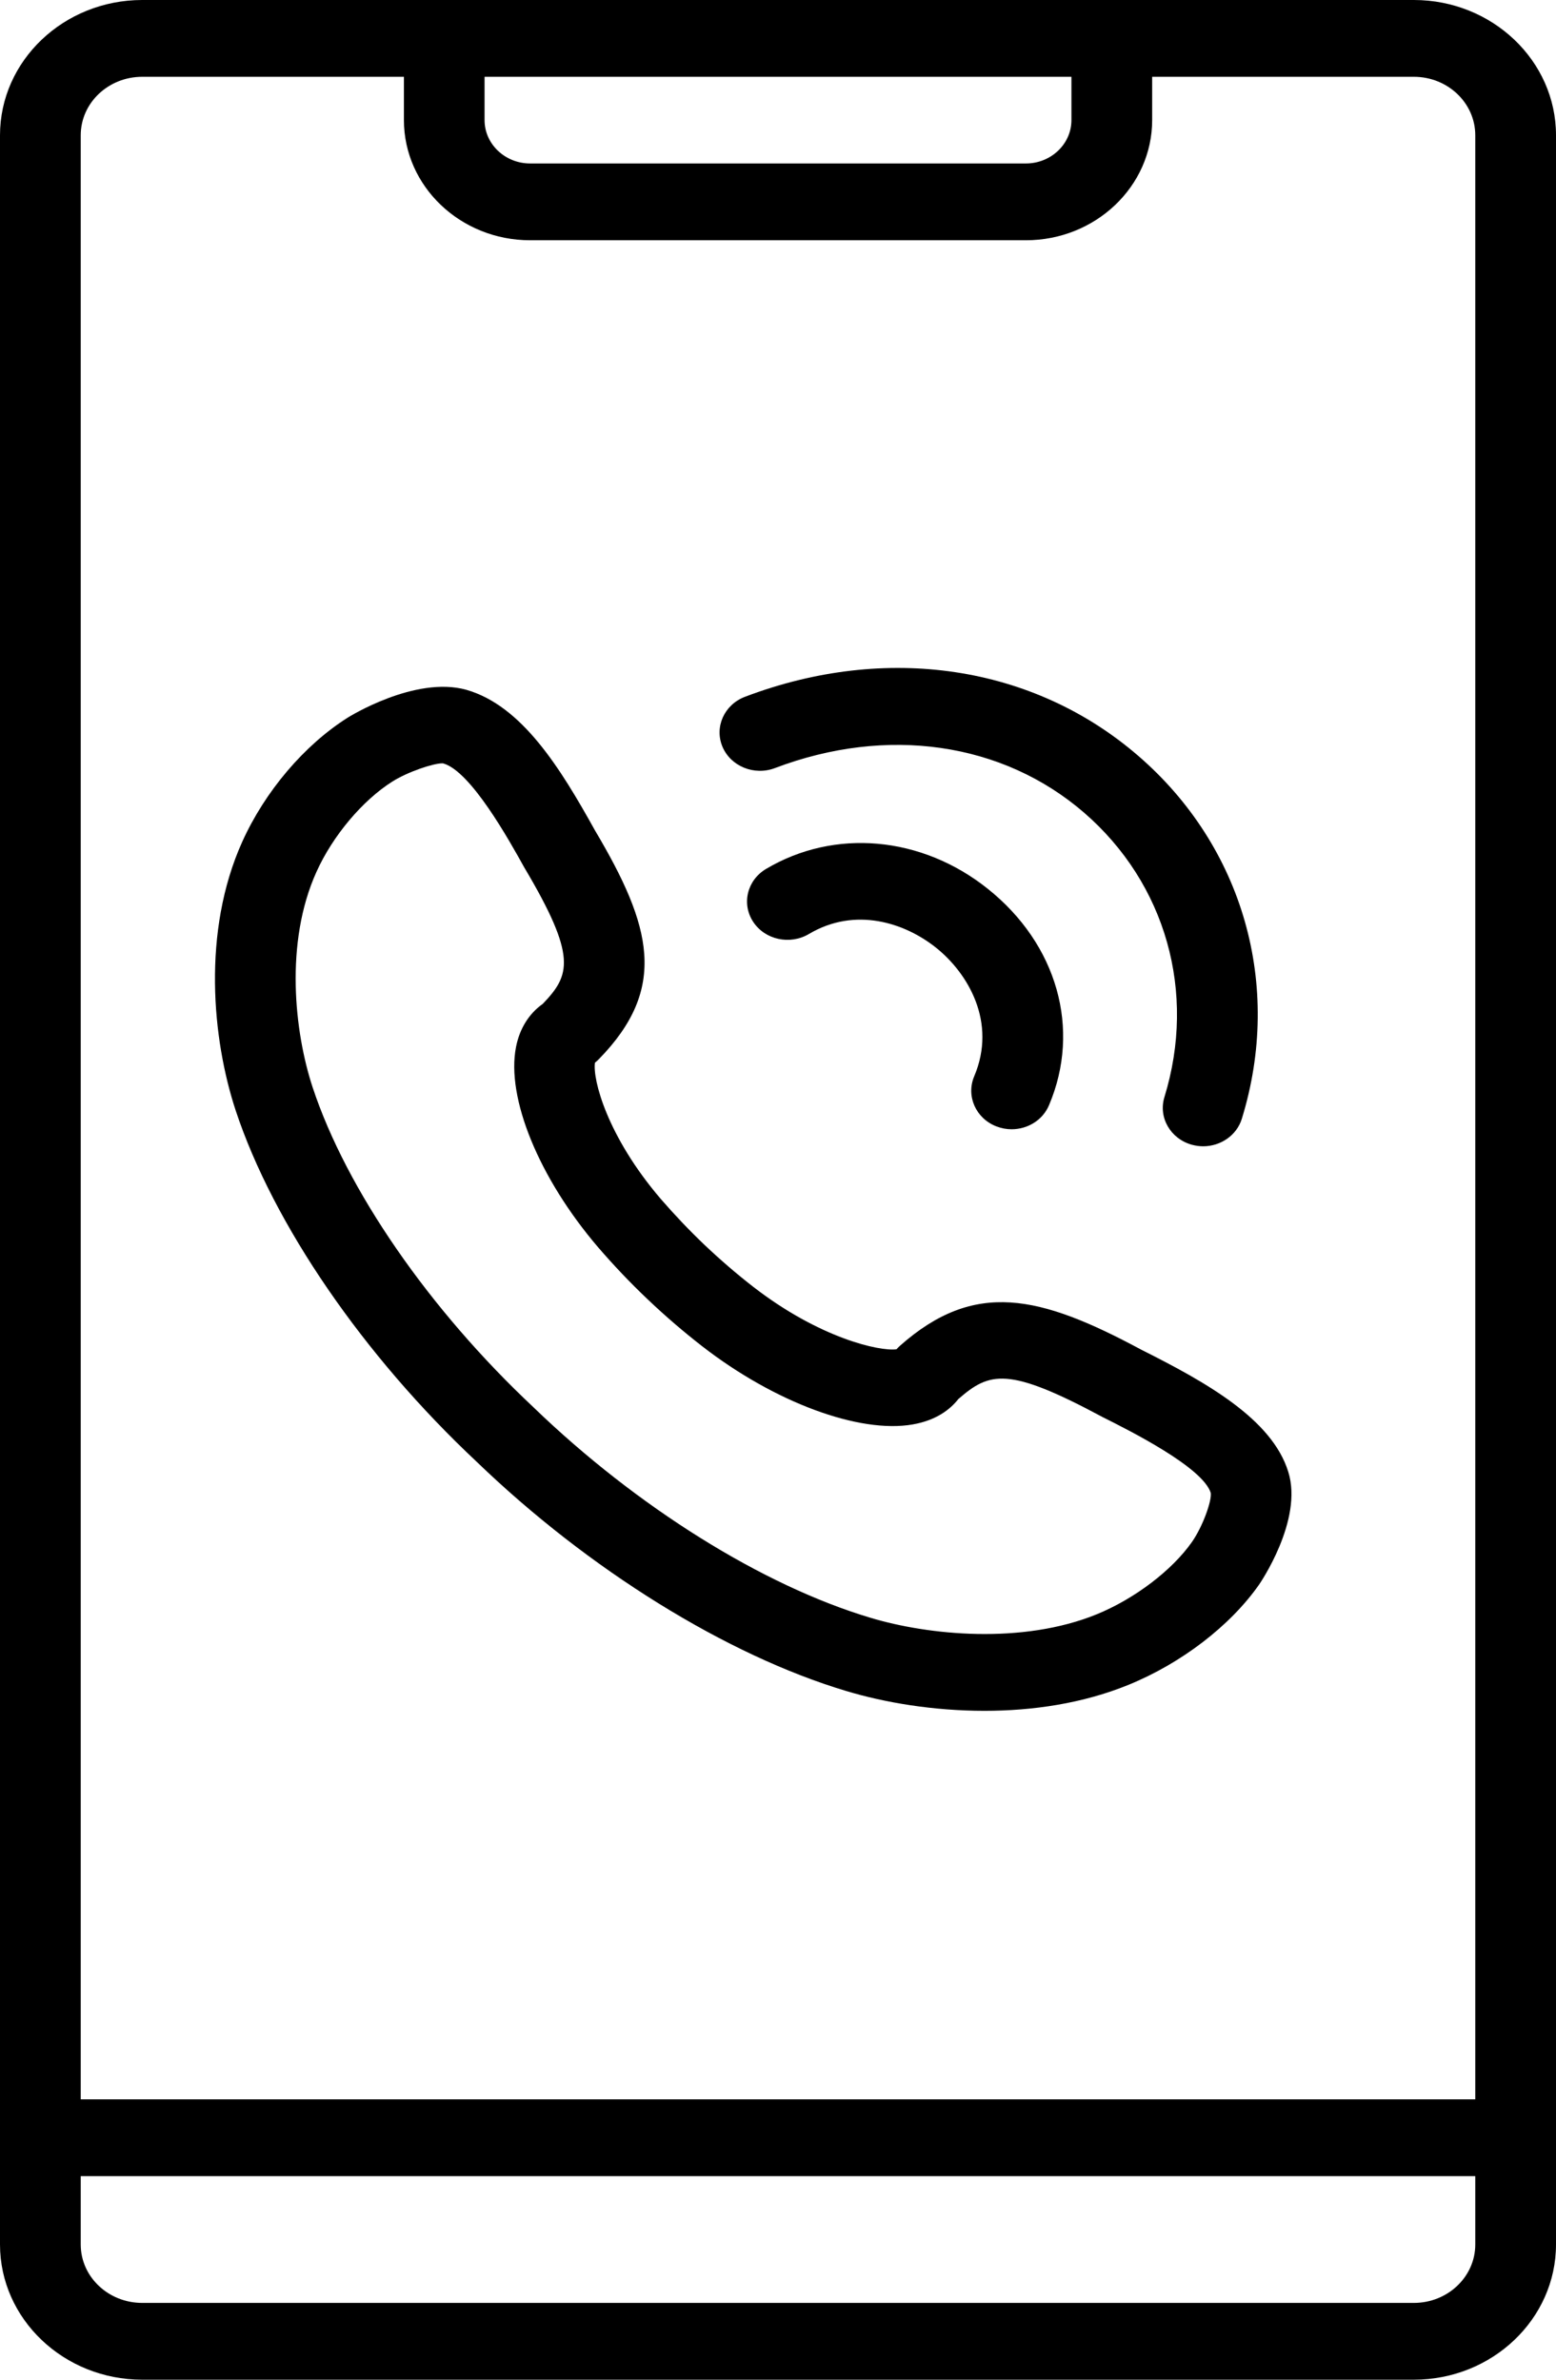 <svg width="17" height="26" viewBox="0 0 17 26" fill="none" xmlns="http://www.w3.org/2000/svg">
<path d="M10.887 12.307C10.942 12.328 10.997 12.338 11.052 12.338C11.227 12.338 11.392 12.239 11.461 12.075C11.814 11.243 11.55 10.315 10.791 9.71C10.068 9.133 9.117 9.049 8.369 9.494C8.162 9.617 8.1 9.876 8.229 10.072C8.358 10.268 8.63 10.327 8.837 10.205C9.345 9.903 9.886 10.083 10.225 10.353C10.575 10.632 10.895 11.168 10.643 11.761C10.553 11.976 10.662 12.221 10.887 12.307Z" fill="black"/>
<path d="M8.466 8.392C9.691 7.927 10.953 8.109 11.844 8.879C12.737 9.652 13.074 10.842 12.722 11.986C12.653 12.209 12.788 12.442 13.021 12.507C13.062 12.518 13.104 12.524 13.145 12.524C13.336 12.524 13.512 12.405 13.568 12.222C14.016 10.767 13.582 9.249 12.437 8.259C11.29 7.267 9.683 7.027 8.139 7.613C7.913 7.699 7.803 7.943 7.893 8.158C7.984 8.374 8.241 8.477 8.466 8.392Z" fill="black"/>
<path d="M5.208 15.971C6.429 17.148 7.938 18.084 9.244 18.475C9.664 18.602 10.197 18.692 10.756 18.692C11.281 18.692 11.831 18.612 12.332 18.407C12.909 18.171 13.442 17.762 13.756 17.313C13.761 17.306 14.241 16.609 14.075 16.081C13.897 15.504 13.179 15.103 12.47 14.747C11.361 14.151 10.649 13.98 9.832 14.704C9.819 14.716 9.806 14.729 9.794 14.742C9.607 14.766 8.953 14.62 8.229 14.059C8.05 13.92 7.871 13.766 7.698 13.602C7.529 13.441 7.368 13.271 7.218 13.098C6.63 12.41 6.474 11.792 6.5 11.611C6.515 11.599 6.529 11.586 6.542 11.573C7.301 10.797 7.121 10.119 6.501 9.074C6.121 8.39 5.701 7.709 5.093 7.536C4.532 7.381 3.804 7.837 3.797 7.842C3.324 8.141 2.895 8.647 2.647 9.196C2.204 10.178 2.319 11.357 2.575 12.133C2.986 13.375 3.97 14.81 5.208 15.971ZM3.457 9.527C3.634 9.133 3.96 8.746 4.285 8.54C4.457 8.431 4.735 8.34 4.831 8.34C4.835 8.34 4.84 8.34 4.843 8.341C5.144 8.426 5.563 9.181 5.727 9.476C6.31 10.457 6.229 10.655 5.93 10.968C5.78 11.074 5.677 11.238 5.638 11.438C5.528 11.993 5.888 12.872 6.535 13.628C6.704 13.824 6.885 14.015 7.075 14.195C7.269 14.38 7.47 14.552 7.672 14.709C8.463 15.323 9.389 15.665 9.972 15.563C10.23 15.518 10.382 15.398 10.47 15.286C10.812 14.988 11.014 14.928 12.047 15.483C12.347 15.633 13.141 16.032 13.228 16.311C13.241 16.396 13.141 16.678 13.022 16.848C12.805 17.157 12.398 17.467 11.983 17.637C11.169 17.969 10.143 17.866 9.509 17.675C8.332 17.323 6.958 16.465 5.833 15.38L5.829 15.376C4.688 14.306 3.786 12.999 3.416 11.881C3.217 11.278 3.108 10.299 3.457 9.527Z" fill="black"/>
<path d="M15.447 0H1.554C0.697 0 0 0.663 0 1.478V24.522C0 25.337 0.697 26 1.554 26H15.447C16.303 26 17 25.337 17 24.522V1.478C17 0.663 16.303 0 15.447 0ZM11.706 0.839V1.312C11.706 1.574 11.482 1.786 11.208 1.786H5.792C5.518 1.786 5.294 1.574 5.294 1.312V0.839H11.706ZM1.554 0.839H4.413V1.312C4.413 2.036 5.031 2.625 5.792 2.625H11.208C11.969 2.625 12.588 2.036 12.588 1.312V0.839H15.447C15.817 0.839 16.118 1.125 16.118 1.478V22.937H0.882V1.478C0.882 1.125 1.183 0.839 1.554 0.839ZM15.447 25.161H1.554C1.183 25.161 0.882 24.875 0.882 24.523V23.776H16.118V24.523C16.118 24.875 15.817 25.161 15.447 25.161Z" fill="black"/>
</svg>
